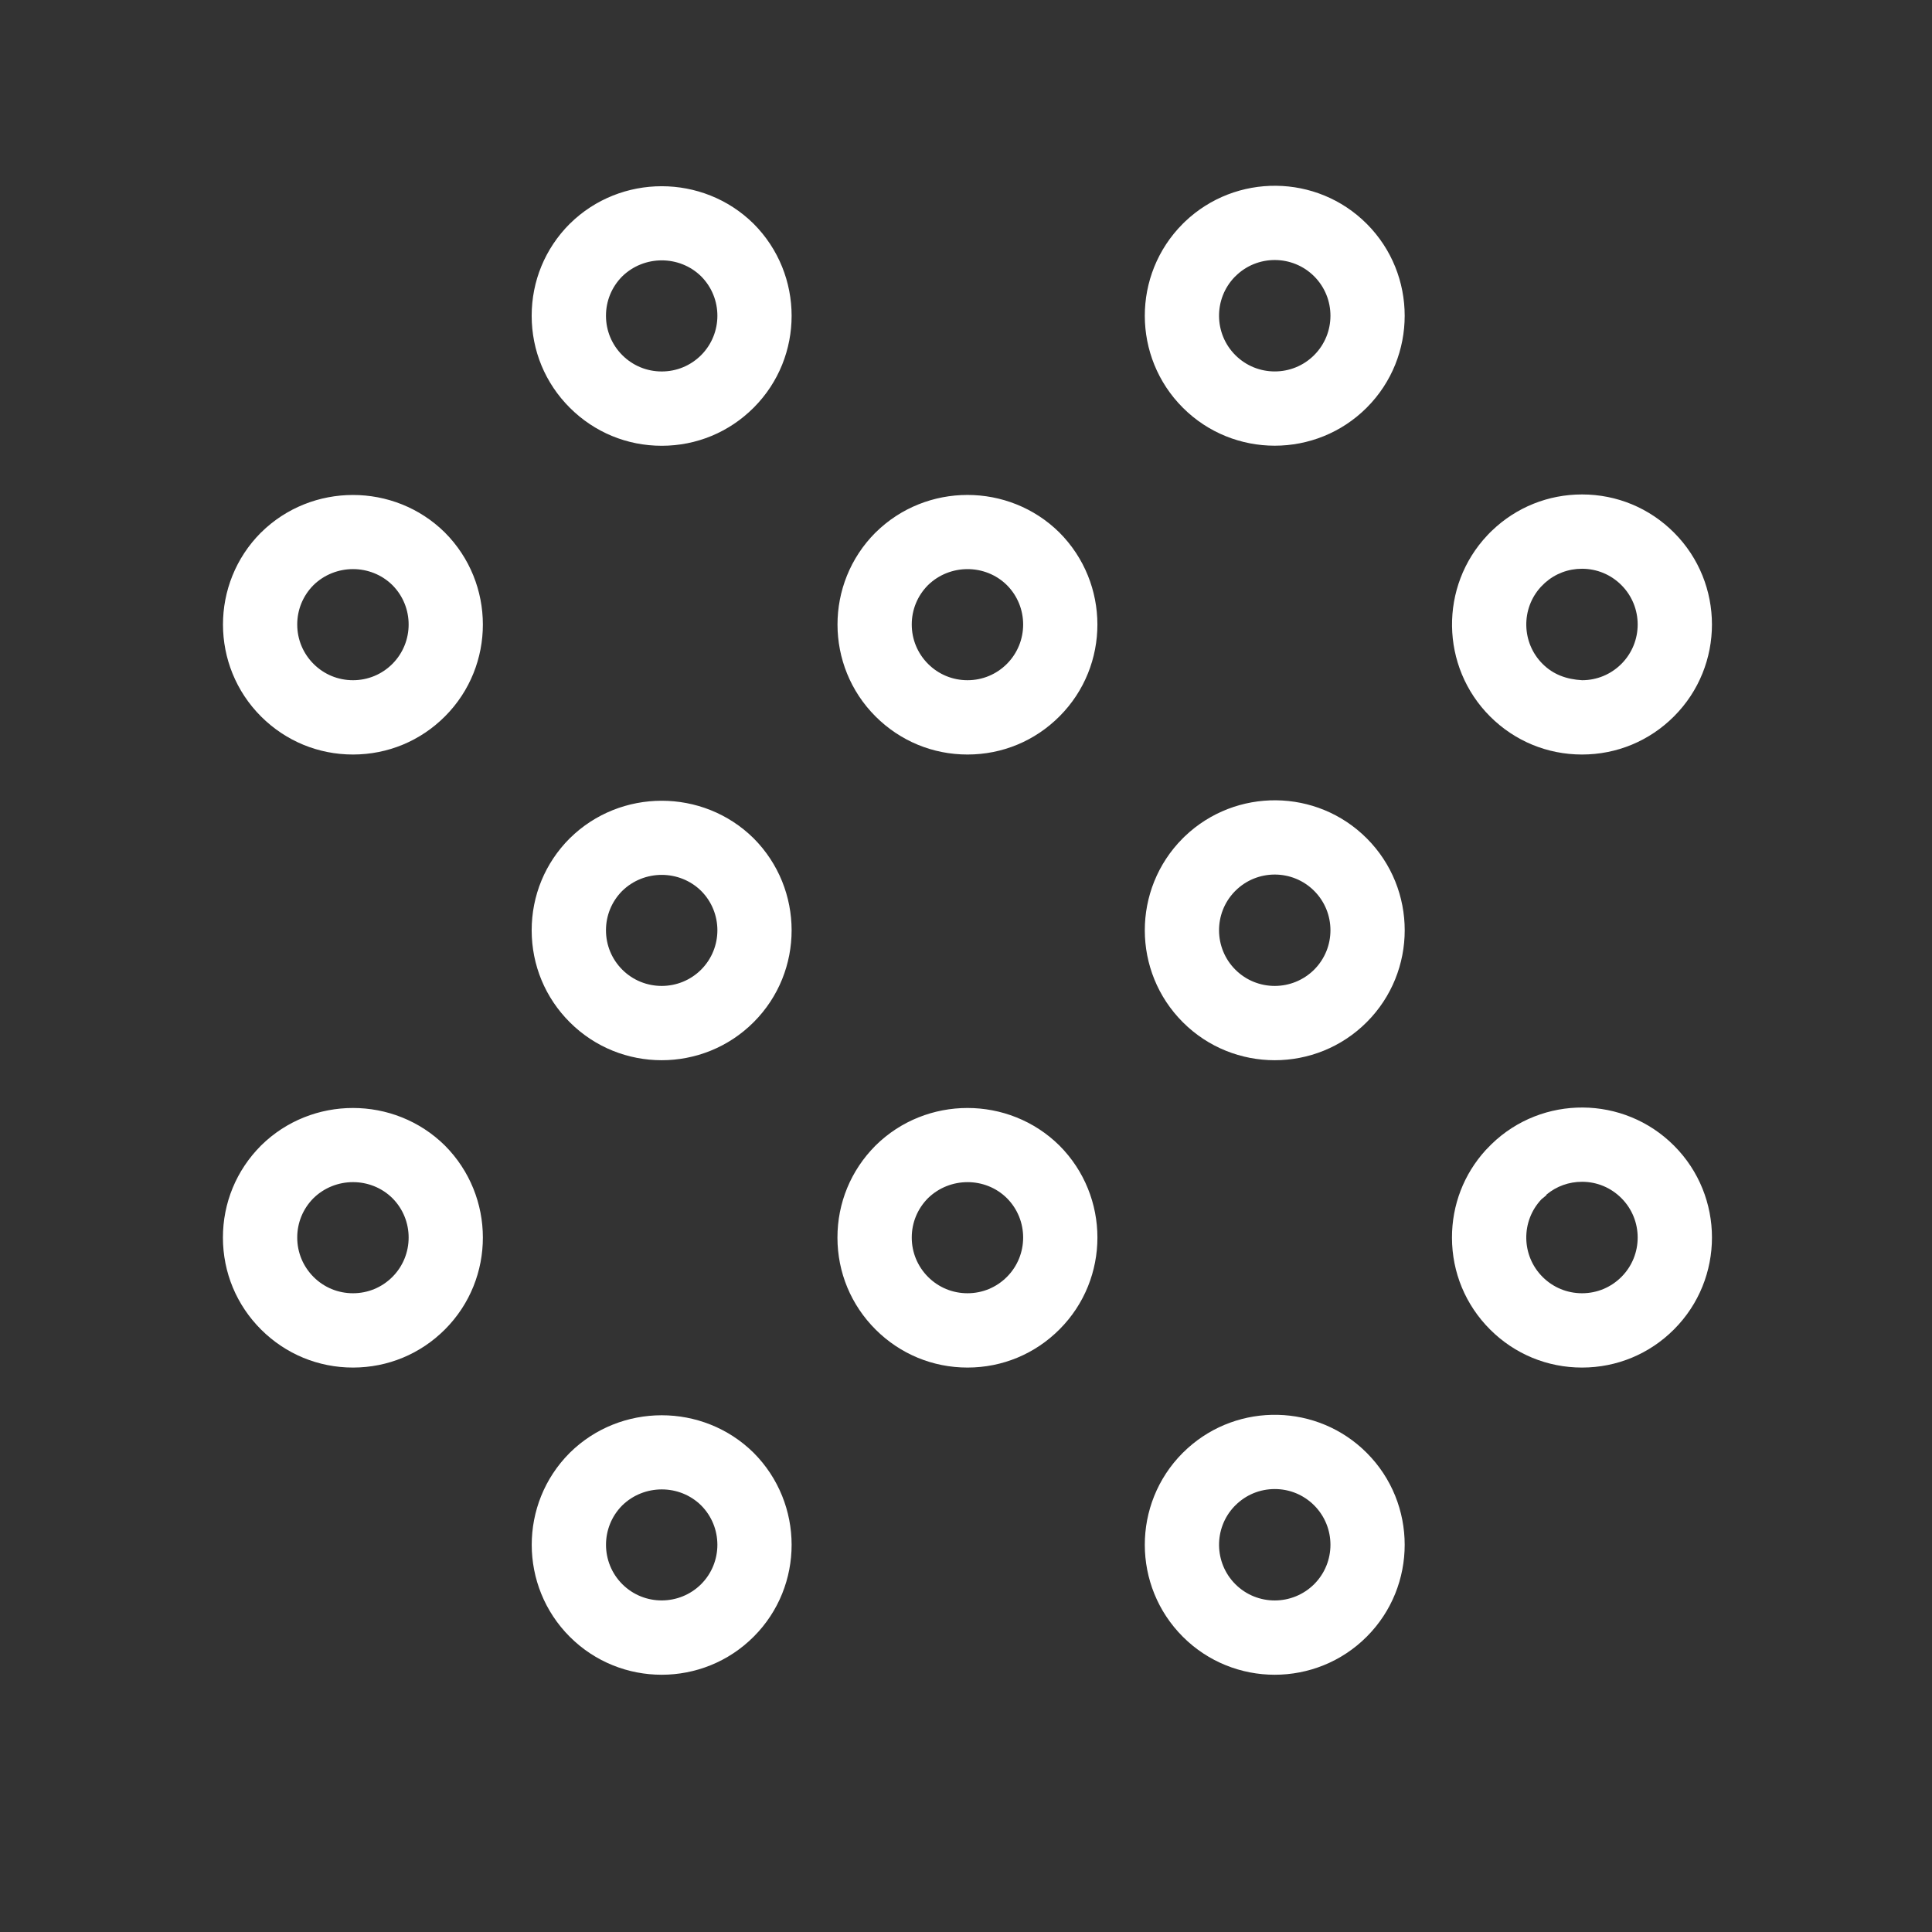 <?xml version="1.0" encoding="UTF-8"?>
<svg width="52px" height="52px" viewBox="0 0 52 52" version="1.1" xmlns="http://www.w3.org/2000/svg" xmlns:xlink="http://www.w3.org/1999/xlink">
    <rect x="0" y="0" width="52" height="52" fill="#333333" stroke="none"/>
    <g id="03-Atome-/-Icons-/-funnel-/-gas" stroke="none" stroke-width="1" fill="none" fill-rule="evenodd">
        <path d="M16.745,40.521 C16.164,41.107 16.166,42.057 16.751,42.64 C17.336,43.223 18.288,43.22 18.872,42.637 C19.454,42.053 19.454,41.102 18.871,40.518 C18.289,39.943 17.333,39.944 16.745,40.521 L16.745,40.521 Z M17.809,45.076 C16.915,45.076 16.02,44.737 15.338,44.056 C13.972,42.693 13.969,40.472 15.332,39.106 L15.338,39.1 C16.701,37.756 18.919,37.756 20.282,39.1 C21.647,40.469 21.647,42.687 20.288,44.049 C19.605,44.734 18.707,45.076 17.809,45.076 L17.809,45.076 Z M8.435,32.251 C8.154,32.535 7.999,32.911 8,33.31 C8,33.71 8.157,34.086 8.44,34.37 C8.724,34.653 9.1,34.808 9.5,34.808 L9.502,34.808 C9.903,34.808 10.279,34.651 10.562,34.368 C11.144,33.784 11.144,32.833 10.562,32.249 C9.979,31.673 9.024,31.673 8.435,32.251 L8.435,32.251 Z M9.5,36.808 C8.567,36.808 7.689,36.445 7.028,35.786 C6.366,35.125 6.001,34.248 6,33.312 C5.999,32.377 6.362,31.499 7.022,30.836 L7.027,30.831 C8.391,29.485 10.609,29.485 11.973,30.831 C13.337,32.2 13.337,34.417 11.978,35.78 C11.318,36.442 10.439,36.807 9.504,36.808 L9.5,36.808 Z M16.745,23.981 C16.464,24.265 16.309,24.641 16.31,25.04 C16.31,25.44 16.467,25.817 16.75,26.1 C17.336,26.684 18.289,26.681 18.872,26.097 C19.454,25.513 19.454,24.563 18.872,23.979 C18.29,23.405 17.334,23.402 16.745,23.981 L16.745,23.981 Z M17.809,28.536 C16.915,28.536 16.02,28.197 15.338,27.516 C14.676,26.856 14.311,25.978 14.31,25.042 C14.309,24.107 14.672,23.228 15.332,22.566 L15.338,22.561 C16.701,21.216 18.919,21.216 20.282,22.561 C21.647,23.929 21.647,26.147 20.288,27.509 C19.605,28.194 18.707,28.536 17.809,28.536 L17.809,28.536 Z M8.435,15.751 C8.154,16.035 7.999,16.411 8,16.81 C8,17.21 8.157,17.587 8.44,17.87 C8.724,18.153 9.1,18.308 9.5,18.308 L9.502,18.308 C9.902,18.308 10.279,18.151 10.562,17.868 C11.144,17.283 11.144,16.333 10.562,15.749 C9.98,15.174 9.024,15.173 8.435,15.751 L8.435,15.751 Z M9.5,20.308 C8.566,20.308 7.689,19.945 7.028,19.286 C5.662,17.923 5.659,15.703 7.022,14.336 L7.028,14.331 C8.391,12.986 10.609,12.986 11.972,14.331 C13.337,15.699 13.337,17.917 11.978,19.28 C11.318,19.942 10.439,20.307 9.504,20.308 L9.5,20.308 Z M16.745,7.441 C16.464,7.725 16.309,8.101 16.31,8.5 C16.31,8.9 16.467,9.277 16.75,9.56 C17.034,9.843 17.41,9.998 17.81,9.998 L17.812,9.998 C18.212,9.998 18.589,9.841 18.872,9.558 C19.454,8.973 19.454,8.023 18.872,7.438 C18.29,6.865 17.335,6.863 16.745,7.441 L16.745,7.441 Z M17.81,11.998 C16.876,11.998 15.999,11.635 15.338,10.976 C14.676,10.316 14.311,9.438 14.31,8.502 C14.309,7.567 14.672,6.688 15.332,6.026 L15.338,6.021 C16.701,4.676 18.919,4.676 20.282,6.021 C21.647,7.389 21.647,9.607 20.288,10.97 C19.628,11.632 18.749,11.997 17.814,11.998 L17.81,11.998 Z M24.975,15.751 C24.694,16.035 24.539,16.411 24.54,16.81 C24.54,17.21 24.697,17.587 24.98,17.87 C25.264,18.153 25.64,18.308 26.04,18.308 L26.042,18.308 C26.442,18.308 26.819,18.151 27.101,17.868 C27.684,17.283 27.684,16.333 27.101,15.749 C26.52,15.174 25.564,15.174 24.975,15.751 L24.975,15.751 Z M26.04,20.308 C25.106,20.308 24.229,19.945 23.568,19.286 C22.202,17.923 22.199,15.703 23.562,14.336 L23.568,14.331 C24.931,12.985 27.148,12.985 28.512,14.331 C29.877,15.699 29.878,17.917 28.517,19.28 C27.857,19.942 26.979,20.307 26.044,20.308 L26.04,20.308 Z M24.975,32.251 C24.694,32.535 24.539,32.911 24.54,33.31 C24.54,33.71 24.697,34.086 24.98,34.37 C25.264,34.653 25.64,34.808 26.04,34.808 L26.042,34.808 C26.442,34.808 26.819,34.651 27.101,34.368 C27.684,33.784 27.684,32.833 27.101,32.249 C26.52,31.673 25.564,31.674 24.975,32.251 L24.975,32.251 Z M26.04,36.808 C25.107,36.808 24.229,36.445 23.568,35.786 C22.906,35.125 22.541,34.248 22.54,33.312 C22.539,32.377 22.902,31.499 23.562,30.836 L23.567,30.831 C24.931,29.485 27.149,29.485 28.513,30.831 C29.878,32.199 29.878,34.417 28.517,35.78 C27.857,36.442 26.979,36.807 26.044,36.808 L26.04,36.808 Z M33.219,40.548 C32.664,41.136 32.676,42.066 33.251,42.64 C33.837,43.224 34.787,43.221 35.372,42.637 C35.955,42.053 35.955,41.103 35.372,40.518 C35.089,40.235 34.713,40.078 34.312,40.078 L34.31,40.078 C33.91,40.078 33.534,40.233 33.251,40.516 L33.219,40.548 Z M34.309,45.076 C33.415,45.076 32.52,44.736 31.839,44.056 C30.473,42.693 30.47,40.472 31.832,39.106 L31.964,38.981 C33.336,37.74 35.465,37.779 36.788,39.106 C38.147,40.469 38.147,42.687 36.788,44.049 C36.105,44.734 35.207,45.076 34.309,45.076 L34.309,45.076 Z M41.489,32.278 C40.933,32.866 40.944,33.795 41.52,34.37 C41.804,34.653 42.181,34.808 42.58,34.808 L42.582,34.808 C42.982,34.808 43.358,34.651 43.641,34.368 C44.224,33.784 44.224,32.833 43.641,32.249 C43.358,31.965 42.982,31.808 42.582,31.808 L42.58,31.808 C42.227,31.808 41.894,31.928 41.627,32.15 L41.614,32.175 L41.489,32.278 Z M42.58,36.808 C41.646,36.808 40.768,36.445 40.108,35.786 C39.446,35.125 39.081,34.248 39.08,33.312 C39.079,32.433 39.399,31.603 39.986,30.957 L40.14,30.799 C41.507,29.467 43.704,29.479 45.057,30.836 C46.418,32.199 46.418,34.417 45.057,35.78 C44.397,36.442 43.519,36.807 42.584,36.808 L42.58,36.808 Z M33.228,23.999 C32.664,24.586 32.672,25.522 33.251,26.1 C33.837,26.684 34.787,26.681 35.372,26.097 C35.955,25.513 35.955,24.563 35.372,23.979 C34.789,23.393 33.835,23.392 33.251,23.976 L33.228,23.999 Z M34.309,28.536 C33.415,28.536 32.52,28.196 31.839,27.516 C30.473,26.154 30.47,23.933 31.832,22.566 L31.891,22.508 C33.262,21.199 35.443,21.217 36.788,22.566 C38.148,23.929 38.148,26.147 36.788,27.509 C36.105,28.194 35.207,28.536 34.309,28.536 L34.309,28.536 Z M41.475,15.793 C40.934,16.381 40.949,17.3 41.52,17.87 C41.805,18.154 42.159,18.284 42.582,18.308 C42.982,18.308 43.358,18.151 43.641,17.868 C44.224,17.283 44.224,16.333 43.641,15.749 C43.358,15.465 42.982,15.309 42.582,15.308 L42.58,15.308 C42.209,15.308 41.859,15.441 41.584,15.686 L41.475,15.793 Z M42.58,20.308 C41.646,20.308 40.769,19.945 40.108,19.286 C38.765,17.946 38.739,15.777 40.034,14.406 L40.073,14.365 C40.083,14.355 40.092,14.346 40.101,14.336 L40.159,14.28 C40.813,13.653 41.671,13.308 42.58,13.308 L42.584,13.308 C43.519,13.309 44.397,13.674 45.057,14.336 C46.417,15.699 46.418,17.917 45.057,19.28 C44.397,19.942 43.519,20.307 42.584,20.308 L42.58,20.308 Z M33.228,7.458 C32.664,8.046 32.672,8.982 33.251,9.56 C33.836,10.144 34.789,10.143 35.372,9.557 C35.955,8.973 35.955,8.023 35.372,7.438 C34.787,6.853 33.835,6.852 33.251,7.436 L33.228,7.458 Z M34.309,11.996 C33.415,11.996 32.52,11.656 31.839,10.976 C30.473,9.613 30.47,7.393 31.832,6.026 L31.891,5.968 C33.262,4.659 35.443,4.677 36.788,6.026 C38.147,7.389 38.147,9.607 36.788,10.97 C36.105,11.654 35.208,11.996 34.309,11.996 L34.309,11.996 Z" id="Fill-1" fill="#FFFFFF" fill-rule="nonzero"></path>
    </g>
</svg>